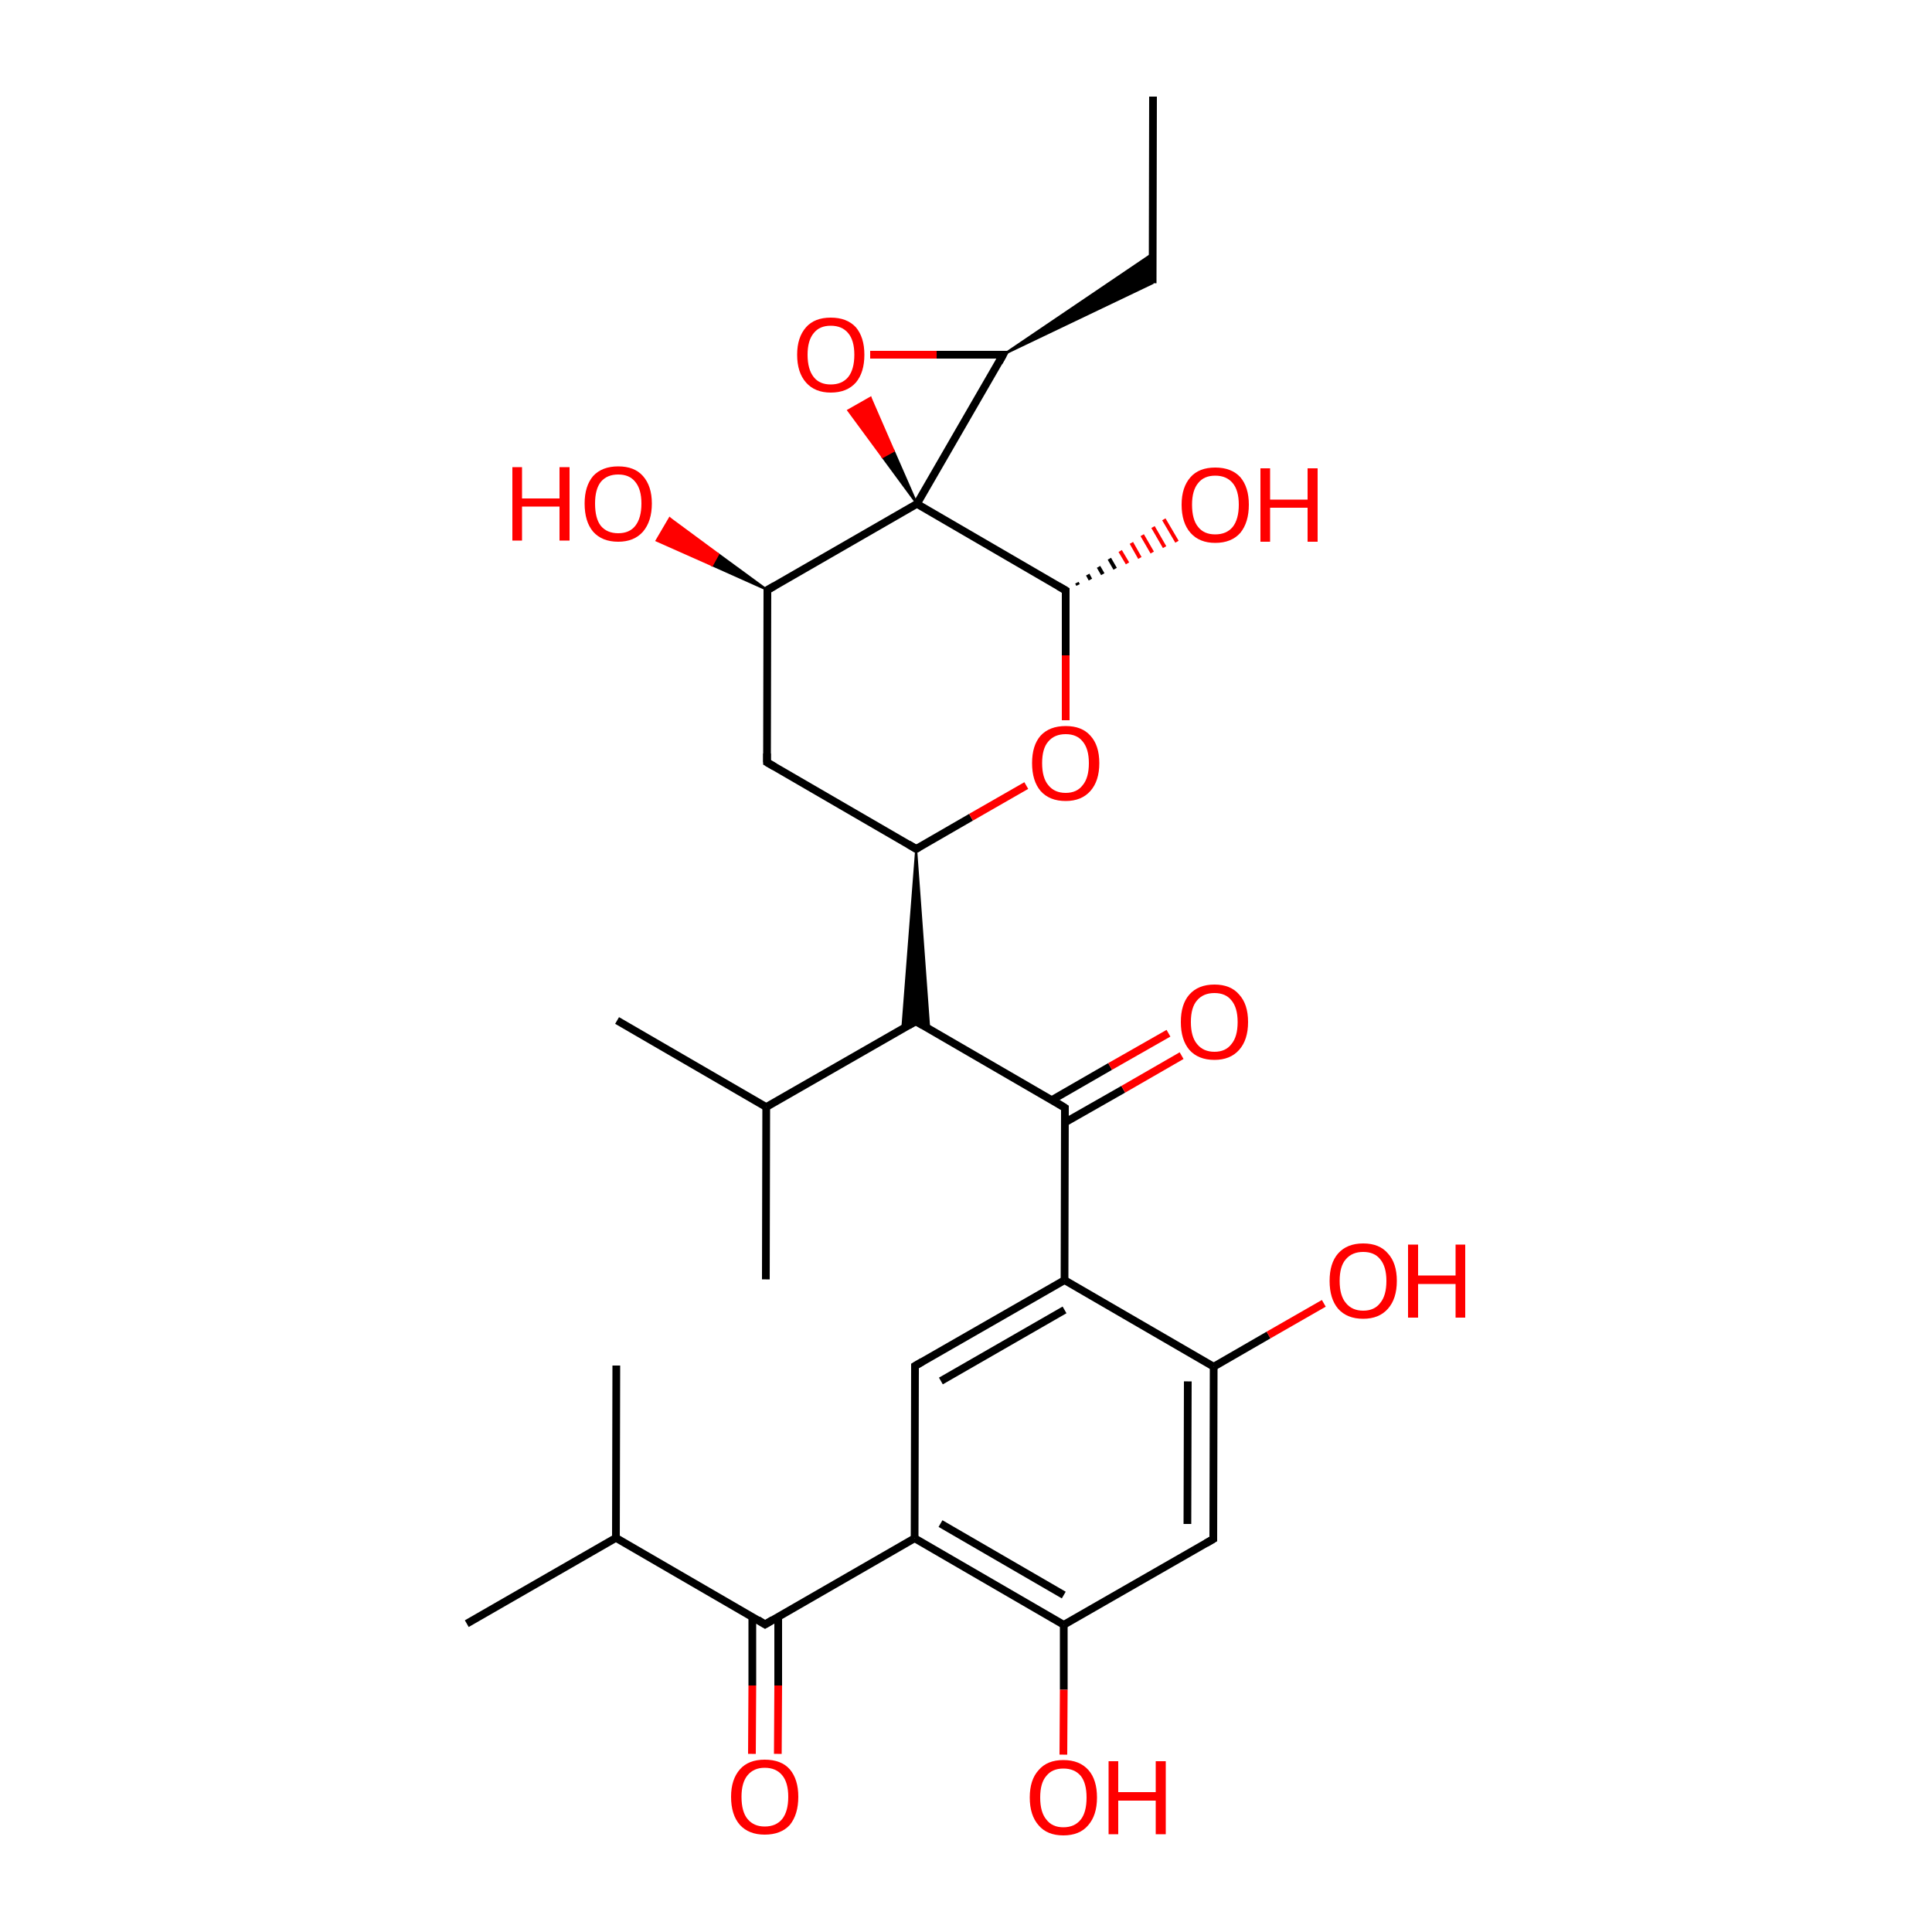 
<svg version='1.1' baseProfile='full'
              xmlns='http://www.w3.org/2000/svg'
                      xmlns:rdkit='http://www.rdkit.org/xml'
                      xmlns:xlink='http://www.w3.org/1999/xlink'
                  xml:space='preserve'
width='500px' height='500px' viewBox='0 0 500 500'>
<!-- END OF HEADER -->
<rect style='opacity:1.0;fill:#FFFFFF;stroke:none' width='500.0' height='500.0' x='0.0' y='0.0'> </rect>
<path class='bond-0 atom-0 atom-1' d='M 298.4,25.0 L 298.3,73.3' style='fill:none;fill-rule:evenodd;stroke:#000000;stroke-width:2.0px;stroke-linecap:butt;stroke-linejoin:miter;stroke-opacity:1' />
<path class='bond-1 atom-2 atom-1' d='M 259.6,91.8 L 298.3,65.6 L 298.3,73.3 Z' style='fill:#000000;fill-rule:evenodd;fill-opacity:1;stroke:#000000;stroke-width:0.5px;stroke-linecap:butt;stroke-linejoin:miter;stroke-opacity:1;' />
<path class='bond-2 atom-2 atom-3' d='M 259.6,91.8 L 237.3,130.4' style='fill:none;fill-rule:evenodd;stroke:#000000;stroke-width:2.0px;stroke-linecap:butt;stroke-linejoin:miter;stroke-opacity:1' />
<path class='bond-3 atom-3 atom-4' d='M 237.3,130.4 L 228.4,118.3 L 231.3,116.7 Z' style='fill:#000000;fill-rule:evenodd;fill-opacity:1;stroke:#000000;stroke-width:0.5px;stroke-linecap:butt;stroke-linejoin:miter;stroke-opacity:1;' />
<path class='bond-3 atom-3 atom-4' d='M 228.4,118.3 L 225.3,102.9 L 219.5,106.2 Z' style='fill:#FF0000;fill-rule:evenodd;fill-opacity:1;stroke:#FF0000;stroke-width:0.5px;stroke-linecap:butt;stroke-linejoin:miter;stroke-opacity:1;' />
<path class='bond-3 atom-3 atom-4' d='M 228.4,118.3 L 231.3,116.7 L 225.3,102.9 Z' style='fill:#FF0000;fill-rule:evenodd;fill-opacity:1;stroke:#FF0000;stroke-width:0.5px;stroke-linecap:butt;stroke-linejoin:miter;stroke-opacity:1;' />
<path class='bond-4 atom-3 atom-5' d='M 237.3,130.4 L 198.6,152.7' style='fill:none;fill-rule:evenodd;stroke:#000000;stroke-width:2.0px;stroke-linecap:butt;stroke-linejoin:miter;stroke-opacity:1' />
<path class='bond-5 atom-5 atom-6' d='M 198.6,152.7 L 198.5,197.3' style='fill:none;fill-rule:evenodd;stroke:#000000;stroke-width:2.0px;stroke-linecap:butt;stroke-linejoin:miter;stroke-opacity:1' />
<path class='bond-6 atom-6 atom-7' d='M 198.5,197.3 L 237.1,219.7' style='fill:none;fill-rule:evenodd;stroke:#000000;stroke-width:2.0px;stroke-linecap:butt;stroke-linejoin:miter;stroke-opacity:1' />
<path class='bond-7 atom-7 atom-8' d='M 237.1,219.7 L 251.3,211.5' style='fill:none;fill-rule:evenodd;stroke:#000000;stroke-width:2.0px;stroke-linecap:butt;stroke-linejoin:miter;stroke-opacity:1' />
<path class='bond-7 atom-7 atom-8' d='M 251.3,211.5 L 265.6,203.3' style='fill:none;fill-rule:evenodd;stroke:#FF0000;stroke-width:2.0px;stroke-linecap:butt;stroke-linejoin:miter;stroke-opacity:1' />
<path class='bond-8 atom-8 atom-9' d='M 275.8,186.4 L 275.8,169.6' style='fill:none;fill-rule:evenodd;stroke:#FF0000;stroke-width:2.0px;stroke-linecap:butt;stroke-linejoin:miter;stroke-opacity:1' />
<path class='bond-8 atom-8 atom-9' d='M 275.8,169.6 L 275.8,152.8' style='fill:none;fill-rule:evenodd;stroke:#000000;stroke-width:2.0px;stroke-linecap:butt;stroke-linejoin:miter;stroke-opacity:1' />
<path class='bond-9 atom-9 atom-10' d='M 278.7,150.8 L 279.0,151.4' style='fill:none;fill-rule:evenodd;stroke:#000000;stroke-width:1.0px;stroke-linecap:butt;stroke-linejoin:miter;stroke-opacity:1' />
<path class='bond-9 atom-9 atom-10' d='M 281.5,148.7 L 282.2,150.0' style='fill:none;fill-rule:evenodd;stroke:#000000;stroke-width:1.0px;stroke-linecap:butt;stroke-linejoin:miter;stroke-opacity:1' />
<path class='bond-9 atom-9 atom-10' d='M 284.3,146.7 L 285.4,148.6' style='fill:none;fill-rule:evenodd;stroke:#000000;stroke-width:1.0px;stroke-linecap:butt;stroke-linejoin:miter;stroke-opacity:1' />
<path class='bond-9 atom-9 atom-10' d='M 287.1,144.6 L 288.6,147.2' style='fill:none;fill-rule:evenodd;stroke:#000000;stroke-width:1.0px;stroke-linecap:butt;stroke-linejoin:miter;stroke-opacity:1' />
<path class='bond-9 atom-9 atom-10' d='M 289.9,142.6 L 291.8,145.8' style='fill:none;fill-rule:evenodd;stroke:#FF0000;stroke-width:1.0px;stroke-linecap:butt;stroke-linejoin:miter;stroke-opacity:1' />
<path class='bond-9 atom-9 atom-10' d='M 292.8,140.5 L 295.0,144.4' style='fill:none;fill-rule:evenodd;stroke:#FF0000;stroke-width:1.0px;stroke-linecap:butt;stroke-linejoin:miter;stroke-opacity:1' />
<path class='bond-9 atom-9 atom-10' d='M 295.6,138.5 L 298.2,143.0' style='fill:none;fill-rule:evenodd;stroke:#FF0000;stroke-width:1.0px;stroke-linecap:butt;stroke-linejoin:miter;stroke-opacity:1' />
<path class='bond-9 atom-9 atom-10' d='M 298.4,136.4 L 301.4,141.6' style='fill:none;fill-rule:evenodd;stroke:#FF0000;stroke-width:1.0px;stroke-linecap:butt;stroke-linejoin:miter;stroke-opacity:1' />
<path class='bond-9 atom-9 atom-10' d='M 301.2,134.4 L 304.6,140.2' style='fill:none;fill-rule:evenodd;stroke:#FF0000;stroke-width:1.0px;stroke-linecap:butt;stroke-linejoin:miter;stroke-opacity:1' />
<path class='bond-10 atom-7 atom-11' d='M 237.1,219.7 L 240.5,266.3 L 237.0,264.3 Z' style='fill:#000000;fill-rule:evenodd;fill-opacity:1;stroke:#000000;stroke-width:0.5px;stroke-linecap:butt;stroke-linejoin:miter;stroke-opacity:1;' />
<path class='bond-10 atom-7 atom-11' d='M 237.1,219.7 L 237.0,264.3 L 233.5,266.3 Z' style='fill:#000000;fill-rule:evenodd;fill-opacity:1;stroke:#000000;stroke-width:0.5px;stroke-linecap:butt;stroke-linejoin:miter;stroke-opacity:1;' />
<path class='bond-11 atom-11 atom-12' d='M 237.0,264.3 L 198.3,286.5' style='fill:none;fill-rule:evenodd;stroke:#000000;stroke-width:2.0px;stroke-linecap:butt;stroke-linejoin:miter;stroke-opacity:1' />
<path class='bond-12 atom-12 atom-13' d='M 198.3,286.5 L 198.2,331.1' style='fill:none;fill-rule:evenodd;stroke:#000000;stroke-width:2.0px;stroke-linecap:butt;stroke-linejoin:miter;stroke-opacity:1' />
<path class='bond-13 atom-12 atom-14' d='M 198.3,286.5 L 159.7,264.1' style='fill:none;fill-rule:evenodd;stroke:#000000;stroke-width:2.0px;stroke-linecap:butt;stroke-linejoin:miter;stroke-opacity:1' />
<path class='bond-14 atom-11 atom-15' d='M 237.0,264.3 L 275.6,286.7' style='fill:none;fill-rule:evenodd;stroke:#000000;stroke-width:2.0px;stroke-linecap:butt;stroke-linejoin:miter;stroke-opacity:1' />
<path class='bond-15 atom-15 atom-16' d='M 275.6,290.5 L 290.7,281.9' style='fill:none;fill-rule:evenodd;stroke:#000000;stroke-width:2.0px;stroke-linecap:butt;stroke-linejoin:miter;stroke-opacity:1' />
<path class='bond-15 atom-15 atom-16' d='M 290.7,281.9 L 305.8,273.2' style='fill:none;fill-rule:evenodd;stroke:#FF0000;stroke-width:2.0px;stroke-linecap:butt;stroke-linejoin:miter;stroke-opacity:1' />
<path class='bond-15 atom-15 atom-16' d='M 272.2,284.7 L 287.3,276.0' style='fill:none;fill-rule:evenodd;stroke:#000000;stroke-width:2.0px;stroke-linecap:butt;stroke-linejoin:miter;stroke-opacity:1' />
<path class='bond-15 atom-15 atom-16' d='M 287.3,276.0 L 302.4,267.4' style='fill:none;fill-rule:evenodd;stroke:#FF0000;stroke-width:2.0px;stroke-linecap:butt;stroke-linejoin:miter;stroke-opacity:1' />
<path class='bond-16 atom-15 atom-17' d='M 275.6,286.7 L 275.5,331.3' style='fill:none;fill-rule:evenodd;stroke:#000000;stroke-width:2.0px;stroke-linecap:butt;stroke-linejoin:miter;stroke-opacity:1' />
<path class='bond-17 atom-17 atom-18' d='M 275.5,331.3 L 236.8,353.5' style='fill:none;fill-rule:evenodd;stroke:#000000;stroke-width:2.0px;stroke-linecap:butt;stroke-linejoin:miter;stroke-opacity:1' />
<path class='bond-17 atom-17 atom-18' d='M 275.5,339.0 L 243.5,357.4' style='fill:none;fill-rule:evenodd;stroke:#000000;stroke-width:2.0px;stroke-linecap:butt;stroke-linejoin:miter;stroke-opacity:1' />
<path class='bond-18 atom-18 atom-19' d='M 236.8,353.5 L 236.7,398.1' style='fill:none;fill-rule:evenodd;stroke:#000000;stroke-width:2.0px;stroke-linecap:butt;stroke-linejoin:miter;stroke-opacity:1' />
<path class='bond-19 atom-19 atom-20' d='M 236.7,398.1 L 275.3,420.5' style='fill:none;fill-rule:evenodd;stroke:#000000;stroke-width:2.0px;stroke-linecap:butt;stroke-linejoin:miter;stroke-opacity:1' />
<path class='bond-19 atom-19 atom-20' d='M 243.4,394.3 L 275.3,412.8' style='fill:none;fill-rule:evenodd;stroke:#000000;stroke-width:2.0px;stroke-linecap:butt;stroke-linejoin:miter;stroke-opacity:1' />
<path class='bond-20 atom-20 atom-21' d='M 275.3,420.5 L 314.0,398.3' style='fill:none;fill-rule:evenodd;stroke:#000000;stroke-width:2.0px;stroke-linecap:butt;stroke-linejoin:miter;stroke-opacity:1' />
<path class='bond-21 atom-21 atom-22' d='M 314.0,398.3 L 314.1,353.7' style='fill:none;fill-rule:evenodd;stroke:#000000;stroke-width:2.0px;stroke-linecap:butt;stroke-linejoin:miter;stroke-opacity:1' />
<path class='bond-21 atom-21 atom-22' d='M 307.3,394.4 L 307.4,357.5' style='fill:none;fill-rule:evenodd;stroke:#000000;stroke-width:2.0px;stroke-linecap:butt;stroke-linejoin:miter;stroke-opacity:1' />
<path class='bond-22 atom-22 atom-23' d='M 314.1,353.7 L 328.3,345.5' style='fill:none;fill-rule:evenodd;stroke:#000000;stroke-width:2.0px;stroke-linecap:butt;stroke-linejoin:miter;stroke-opacity:1' />
<path class='bond-22 atom-22 atom-23' d='M 328.3,345.5 L 342.6,337.3' style='fill:none;fill-rule:evenodd;stroke:#FF0000;stroke-width:2.0px;stroke-linecap:butt;stroke-linejoin:miter;stroke-opacity:1' />
<path class='bond-23 atom-20 atom-24' d='M 275.3,420.5 L 275.3,437.3' style='fill:none;fill-rule:evenodd;stroke:#000000;stroke-width:2.0px;stroke-linecap:butt;stroke-linejoin:miter;stroke-opacity:1' />
<path class='bond-23 atom-20 atom-24' d='M 275.3,437.3 L 275.2,454.1' style='fill:none;fill-rule:evenodd;stroke:#FF0000;stroke-width:2.0px;stroke-linecap:butt;stroke-linejoin:miter;stroke-opacity:1' />
<path class='bond-24 atom-19 atom-25' d='M 236.7,398.1 L 198.0,420.4' style='fill:none;fill-rule:evenodd;stroke:#000000;stroke-width:2.0px;stroke-linecap:butt;stroke-linejoin:miter;stroke-opacity:1' />
<path class='bond-25 atom-25 atom-26' d='M 194.7,418.4 L 194.7,436.2' style='fill:none;fill-rule:evenodd;stroke:#000000;stroke-width:2.0px;stroke-linecap:butt;stroke-linejoin:miter;stroke-opacity:1' />
<path class='bond-25 atom-25 atom-26' d='M 194.7,436.2 L 194.6,453.9' style='fill:none;fill-rule:evenodd;stroke:#FF0000;stroke-width:2.0px;stroke-linecap:butt;stroke-linejoin:miter;stroke-opacity:1' />
<path class='bond-25 atom-25 atom-26' d='M 201.4,418.4 L 201.4,436.2' style='fill:none;fill-rule:evenodd;stroke:#000000;stroke-width:2.0px;stroke-linecap:butt;stroke-linejoin:miter;stroke-opacity:1' />
<path class='bond-25 atom-25 atom-26' d='M 201.4,436.2 L 201.3,453.9' style='fill:none;fill-rule:evenodd;stroke:#FF0000;stroke-width:2.0px;stroke-linecap:butt;stroke-linejoin:miter;stroke-opacity:1' />
<path class='bond-26 atom-25 atom-27' d='M 198.0,420.4 L 159.4,398.0' style='fill:none;fill-rule:evenodd;stroke:#000000;stroke-width:2.0px;stroke-linecap:butt;stroke-linejoin:miter;stroke-opacity:1' />
<path class='bond-27 atom-27 atom-28' d='M 159.4,398.0 L 120.8,420.2' style='fill:none;fill-rule:evenodd;stroke:#000000;stroke-width:2.0px;stroke-linecap:butt;stroke-linejoin:miter;stroke-opacity:1' />
<path class='bond-28 atom-27 atom-29' d='M 159.4,398.0 L 159.5,353.4' style='fill:none;fill-rule:evenodd;stroke:#000000;stroke-width:2.0px;stroke-linecap:butt;stroke-linejoin:miter;stroke-opacity:1' />
<path class='bond-29 atom-5 atom-30' d='M 198.6,152.7 L 184.3,146.3 L 185.9,143.4 Z' style='fill:#000000;fill-rule:evenodd;fill-opacity:1;stroke:#000000;stroke-width:0.5px;stroke-linecap:butt;stroke-linejoin:miter;stroke-opacity:1;' />
<path class='bond-29 atom-5 atom-30' d='M 184.3,146.3 L 173.3,134.1 L 169.9,139.9 Z' style='fill:#FF0000;fill-rule:evenodd;fill-opacity:1;stroke:#FF0000;stroke-width:0.5px;stroke-linecap:butt;stroke-linejoin:miter;stroke-opacity:1;' />
<path class='bond-29 atom-5 atom-30' d='M 184.3,146.3 L 185.9,143.4 L 173.3,134.1 Z' style='fill:#FF0000;fill-rule:evenodd;fill-opacity:1;stroke:#FF0000;stroke-width:0.5px;stroke-linecap:butt;stroke-linejoin:miter;stroke-opacity:1;' />
<path class='bond-30 atom-4 atom-2' d='M 225.2,91.8 L 242.4,91.8' style='fill:none;fill-rule:evenodd;stroke:#FF0000;stroke-width:2.0px;stroke-linecap:butt;stroke-linejoin:miter;stroke-opacity:1' />
<path class='bond-30 atom-4 atom-2' d='M 242.4,91.8 L 259.6,91.8' style='fill:none;fill-rule:evenodd;stroke:#000000;stroke-width:2.0px;stroke-linecap:butt;stroke-linejoin:miter;stroke-opacity:1' />
<path class='bond-31 atom-9 atom-3' d='M 275.8,152.8 L 237.3,130.4' style='fill:none;fill-rule:evenodd;stroke:#000000;stroke-width:2.0px;stroke-linecap:butt;stroke-linejoin:miter;stroke-opacity:1' />
<path class='bond-32 atom-22 atom-17' d='M 314.1,353.7 L 275.5,331.3' style='fill:none;fill-rule:evenodd;stroke:#000000;stroke-width:2.0px;stroke-linecap:butt;stroke-linejoin:miter;stroke-opacity:1' />
<path d='M 258.5,93.8 L 259.6,91.8 L 258.8,91.8' style='fill:none;stroke:#000000;stroke-width:2.0px;stroke-linecap:butt;stroke-linejoin:miter;stroke-opacity:1;' />
<path d='M 200.5,151.6 L 198.6,152.7 L 198.6,154.9' style='fill:none;stroke:#000000;stroke-width:2.0px;stroke-linecap:butt;stroke-linejoin:miter;stroke-opacity:1;' />
<path d='M 198.5,195.0 L 198.5,197.3 L 200.4,198.4' style='fill:none;stroke:#000000;stroke-width:2.0px;stroke-linecap:butt;stroke-linejoin:miter;stroke-opacity:1;' />
<path d='M 235.1,218.5 L 237.1,219.7 L 237.8,219.3' style='fill:none;stroke:#000000;stroke-width:2.0px;stroke-linecap:butt;stroke-linejoin:miter;stroke-opacity:1;' />
<path d='M 275.8,153.7 L 275.8,152.8 L 273.9,151.7' style='fill:none;stroke:#000000;stroke-width:2.0px;stroke-linecap:butt;stroke-linejoin:miter;stroke-opacity:1;' />
<path d='M 235.1,265.4 L 237.0,264.3 L 238.9,265.4' style='fill:none;stroke:#000000;stroke-width:2.0px;stroke-linecap:butt;stroke-linejoin:miter;stroke-opacity:1;' />
<path d='M 273.7,285.5 L 275.6,286.7 L 275.6,288.9' style='fill:none;stroke:#000000;stroke-width:2.0px;stroke-linecap:butt;stroke-linejoin:miter;stroke-opacity:1;' />
<path d='M 238.7,352.4 L 236.8,353.5 L 236.8,355.7' style='fill:none;stroke:#000000;stroke-width:2.0px;stroke-linecap:butt;stroke-linejoin:miter;stroke-opacity:1;' />
<path d='M 312.1,399.4 L 314.0,398.3 L 314.0,396.0' style='fill:none;stroke:#000000;stroke-width:2.0px;stroke-linecap:butt;stroke-linejoin:miter;stroke-opacity:1;' />
<path d='M 200.0,419.2 L 198.0,420.4 L 196.1,419.2' style='fill:none;stroke:#000000;stroke-width:2.0px;stroke-linecap:butt;stroke-linejoin:miter;stroke-opacity:1;' />
<path class='atom-4' d='M 206.3 91.8
Q 206.3 87.3, 208.6 84.7
Q 210.8 82.2, 215.0 82.2
Q 219.2 82.2, 221.5 84.7
Q 223.7 87.3, 223.7 91.8
Q 223.7 96.4, 221.5 99.0
Q 219.2 101.6, 215.0 101.6
Q 210.9 101.6, 208.6 99.0
Q 206.3 96.4, 206.3 91.8
M 215.0 99.5
Q 217.9 99.5, 219.5 97.6
Q 221.1 95.6, 221.1 91.8
Q 221.1 88.1, 219.5 86.2
Q 217.9 84.3, 215.0 84.3
Q 212.1 84.3, 210.6 86.2
Q 209.0 88.1, 209.0 91.8
Q 209.0 95.6, 210.6 97.6
Q 212.1 99.5, 215.0 99.5
' fill='#FF0000'/>
<path class='atom-8' d='M 267.1 197.5
Q 267.1 192.9, 269.3 190.4
Q 271.6 187.9, 275.8 187.9
Q 280.0 187.9, 282.2 190.4
Q 284.5 192.9, 284.5 197.5
Q 284.5 202.1, 282.2 204.7
Q 279.9 207.3, 275.8 207.3
Q 271.6 207.3, 269.3 204.7
Q 267.1 202.1, 267.1 197.5
M 275.8 205.2
Q 278.7 205.2, 280.2 203.2
Q 281.8 201.3, 281.8 197.5
Q 281.8 193.8, 280.2 191.9
Q 278.7 190.0, 275.8 190.0
Q 272.9 190.0, 271.3 191.9
Q 269.7 193.7, 269.7 197.5
Q 269.7 201.3, 271.3 203.2
Q 272.9 205.2, 275.8 205.2
' fill='#FF0000'/>
<path class='atom-10' d='M 305.8 130.6
Q 305.8 126.1, 308.1 123.5
Q 310.3 121.0, 314.5 121.0
Q 318.7 121.0, 321.0 123.5
Q 323.2 126.1, 323.2 130.6
Q 323.2 135.2, 321.0 137.9
Q 318.7 140.5, 314.5 140.5
Q 310.4 140.5, 308.1 137.9
Q 305.8 135.3, 305.8 130.6
M 314.5 138.3
Q 317.4 138.3, 319.0 136.4
Q 320.6 134.4, 320.6 130.6
Q 320.6 126.9, 319.0 125.0
Q 317.4 123.1, 314.5 123.1
Q 311.6 123.1, 310.1 125.0
Q 308.5 126.9, 308.5 130.6
Q 308.5 134.5, 310.1 136.4
Q 311.6 138.3, 314.5 138.3
' fill='#FF0000'/>
<path class='atom-10' d='M 326.2 121.2
L 328.7 121.2
L 328.7 129.3
L 338.4 129.3
L 338.4 121.2
L 341.0 121.2
L 341.0 140.2
L 338.4 140.2
L 338.4 131.4
L 328.7 131.4
L 328.7 140.2
L 326.2 140.2
L 326.2 121.2
' fill='#FF0000'/>
<path class='atom-16' d='M 305.6 264.5
Q 305.6 259.9, 307.8 257.4
Q 310.1 254.8, 314.3 254.8
Q 318.5 254.8, 320.7 257.4
Q 323.0 259.9, 323.0 264.5
Q 323.0 269.1, 320.7 271.7
Q 318.4 274.3, 314.3 274.3
Q 310.1 274.3, 307.8 271.7
Q 305.6 269.1, 305.6 264.5
M 314.3 272.2
Q 317.2 272.2, 318.7 270.2
Q 320.3 268.3, 320.3 264.5
Q 320.3 260.8, 318.7 258.9
Q 317.2 257.0, 314.3 257.0
Q 311.4 257.0, 309.8 258.9
Q 308.2 260.7, 308.2 264.5
Q 308.2 268.3, 309.8 270.2
Q 311.4 272.2, 314.3 272.2
' fill='#FF0000'/>
<path class='atom-23' d='M 344.1 331.5
Q 344.1 326.9, 346.3 324.4
Q 348.6 321.8, 352.8 321.8
Q 357.0 321.8, 359.2 324.4
Q 361.5 326.9, 361.5 331.5
Q 361.5 336.1, 359.2 338.7
Q 356.9 341.3, 352.8 341.3
Q 348.6 341.3, 346.3 338.7
Q 344.1 336.1, 344.1 331.5
M 352.8 339.2
Q 355.7 339.2, 357.2 337.2
Q 358.8 335.3, 358.8 331.5
Q 358.8 327.8, 357.2 325.9
Q 355.7 324.0, 352.8 324.0
Q 349.9 324.0, 348.3 325.9
Q 346.7 327.7, 346.7 331.5
Q 346.7 335.3, 348.3 337.2
Q 349.9 339.2, 352.8 339.2
' fill='#FF0000'/>
<path class='atom-23' d='M 364.4 322.1
L 367.0 322.1
L 367.0 330.1
L 376.7 330.1
L 376.7 322.1
L 379.2 322.1
L 379.2 341.0
L 376.7 341.0
L 376.7 332.3
L 367.0 332.3
L 367.0 341.0
L 364.4 341.0
L 364.4 322.1
' fill='#FF0000'/>
<path class='atom-24' d='M 266.5 465.2
Q 266.5 460.6, 268.8 458.1
Q 271.0 455.5, 275.2 455.5
Q 279.4 455.5, 281.7 458.1
Q 283.9 460.6, 283.9 465.2
Q 283.9 469.8, 281.6 472.4
Q 279.4 475.0, 275.2 475.0
Q 271.0 475.0, 268.8 472.4
Q 266.5 469.8, 266.5 465.2
M 275.2 472.9
Q 278.1 472.9, 279.7 470.9
Q 281.2 469.0, 281.2 465.2
Q 281.2 461.5, 279.7 459.6
Q 278.1 457.7, 275.2 457.7
Q 272.3 457.7, 270.8 459.6
Q 269.2 461.4, 269.2 465.2
Q 269.2 469.0, 270.8 470.9
Q 272.3 472.9, 275.2 472.9
' fill='#FF0000'/>
<path class='atom-24' d='M 286.9 455.8
L 289.4 455.8
L 289.4 463.8
L 299.1 463.8
L 299.1 455.8
L 301.7 455.8
L 301.7 474.7
L 299.1 474.7
L 299.1 466.0
L 289.4 466.0
L 289.4 474.7
L 286.9 474.7
L 286.9 455.8
' fill='#FF0000'/>
<path class='atom-26' d='M 189.2 465.0
Q 189.2 460.5, 191.5 457.9
Q 193.7 455.4, 197.9 455.4
Q 202.2 455.4, 204.4 457.9
Q 206.6 460.5, 206.6 465.0
Q 206.6 469.6, 204.4 472.3
Q 202.1 474.8, 197.9 474.8
Q 193.8 474.8, 191.5 472.3
Q 189.2 469.7, 189.2 465.0
M 197.9 472.7
Q 200.8 472.7, 202.4 470.8
Q 204.0 468.8, 204.0 465.0
Q 204.0 461.3, 202.4 459.4
Q 200.8 457.5, 197.9 457.5
Q 195.1 457.5, 193.5 459.4
Q 191.9 461.3, 191.9 465.0
Q 191.9 468.9, 193.5 470.8
Q 195.1 472.7, 197.9 472.7
' fill='#FF0000'/>
<path class='atom-30' d='M 132.6 120.9
L 135.1 120.9
L 135.1 129.0
L 144.8 129.0
L 144.8 120.9
L 147.4 120.9
L 147.4 139.9
L 144.8 139.9
L 144.8 131.1
L 135.1 131.1
L 135.1 139.9
L 132.6 139.9
L 132.6 120.9
' fill='#FF0000'/>
<path class='atom-30' d='M 151.3 130.3
Q 151.3 125.8, 153.5 123.2
Q 155.8 120.7, 160.0 120.7
Q 164.2 120.7, 166.4 123.2
Q 168.7 125.8, 168.7 130.3
Q 168.7 134.9, 166.4 137.6
Q 164.1 140.2, 160.0 140.2
Q 155.8 140.2, 153.5 137.6
Q 151.3 135.0, 151.3 130.3
M 160.0 138.0
Q 162.9 138.0, 164.4 136.1
Q 166.0 134.1, 166.0 130.3
Q 166.0 126.6, 164.4 124.7
Q 162.9 122.8, 160.0 122.8
Q 157.1 122.8, 155.5 124.7
Q 154.0 126.6, 154.0 130.3
Q 154.0 134.2, 155.5 136.1
Q 157.1 138.0, 160.0 138.0
' fill='#FF0000'/>
</svg>
